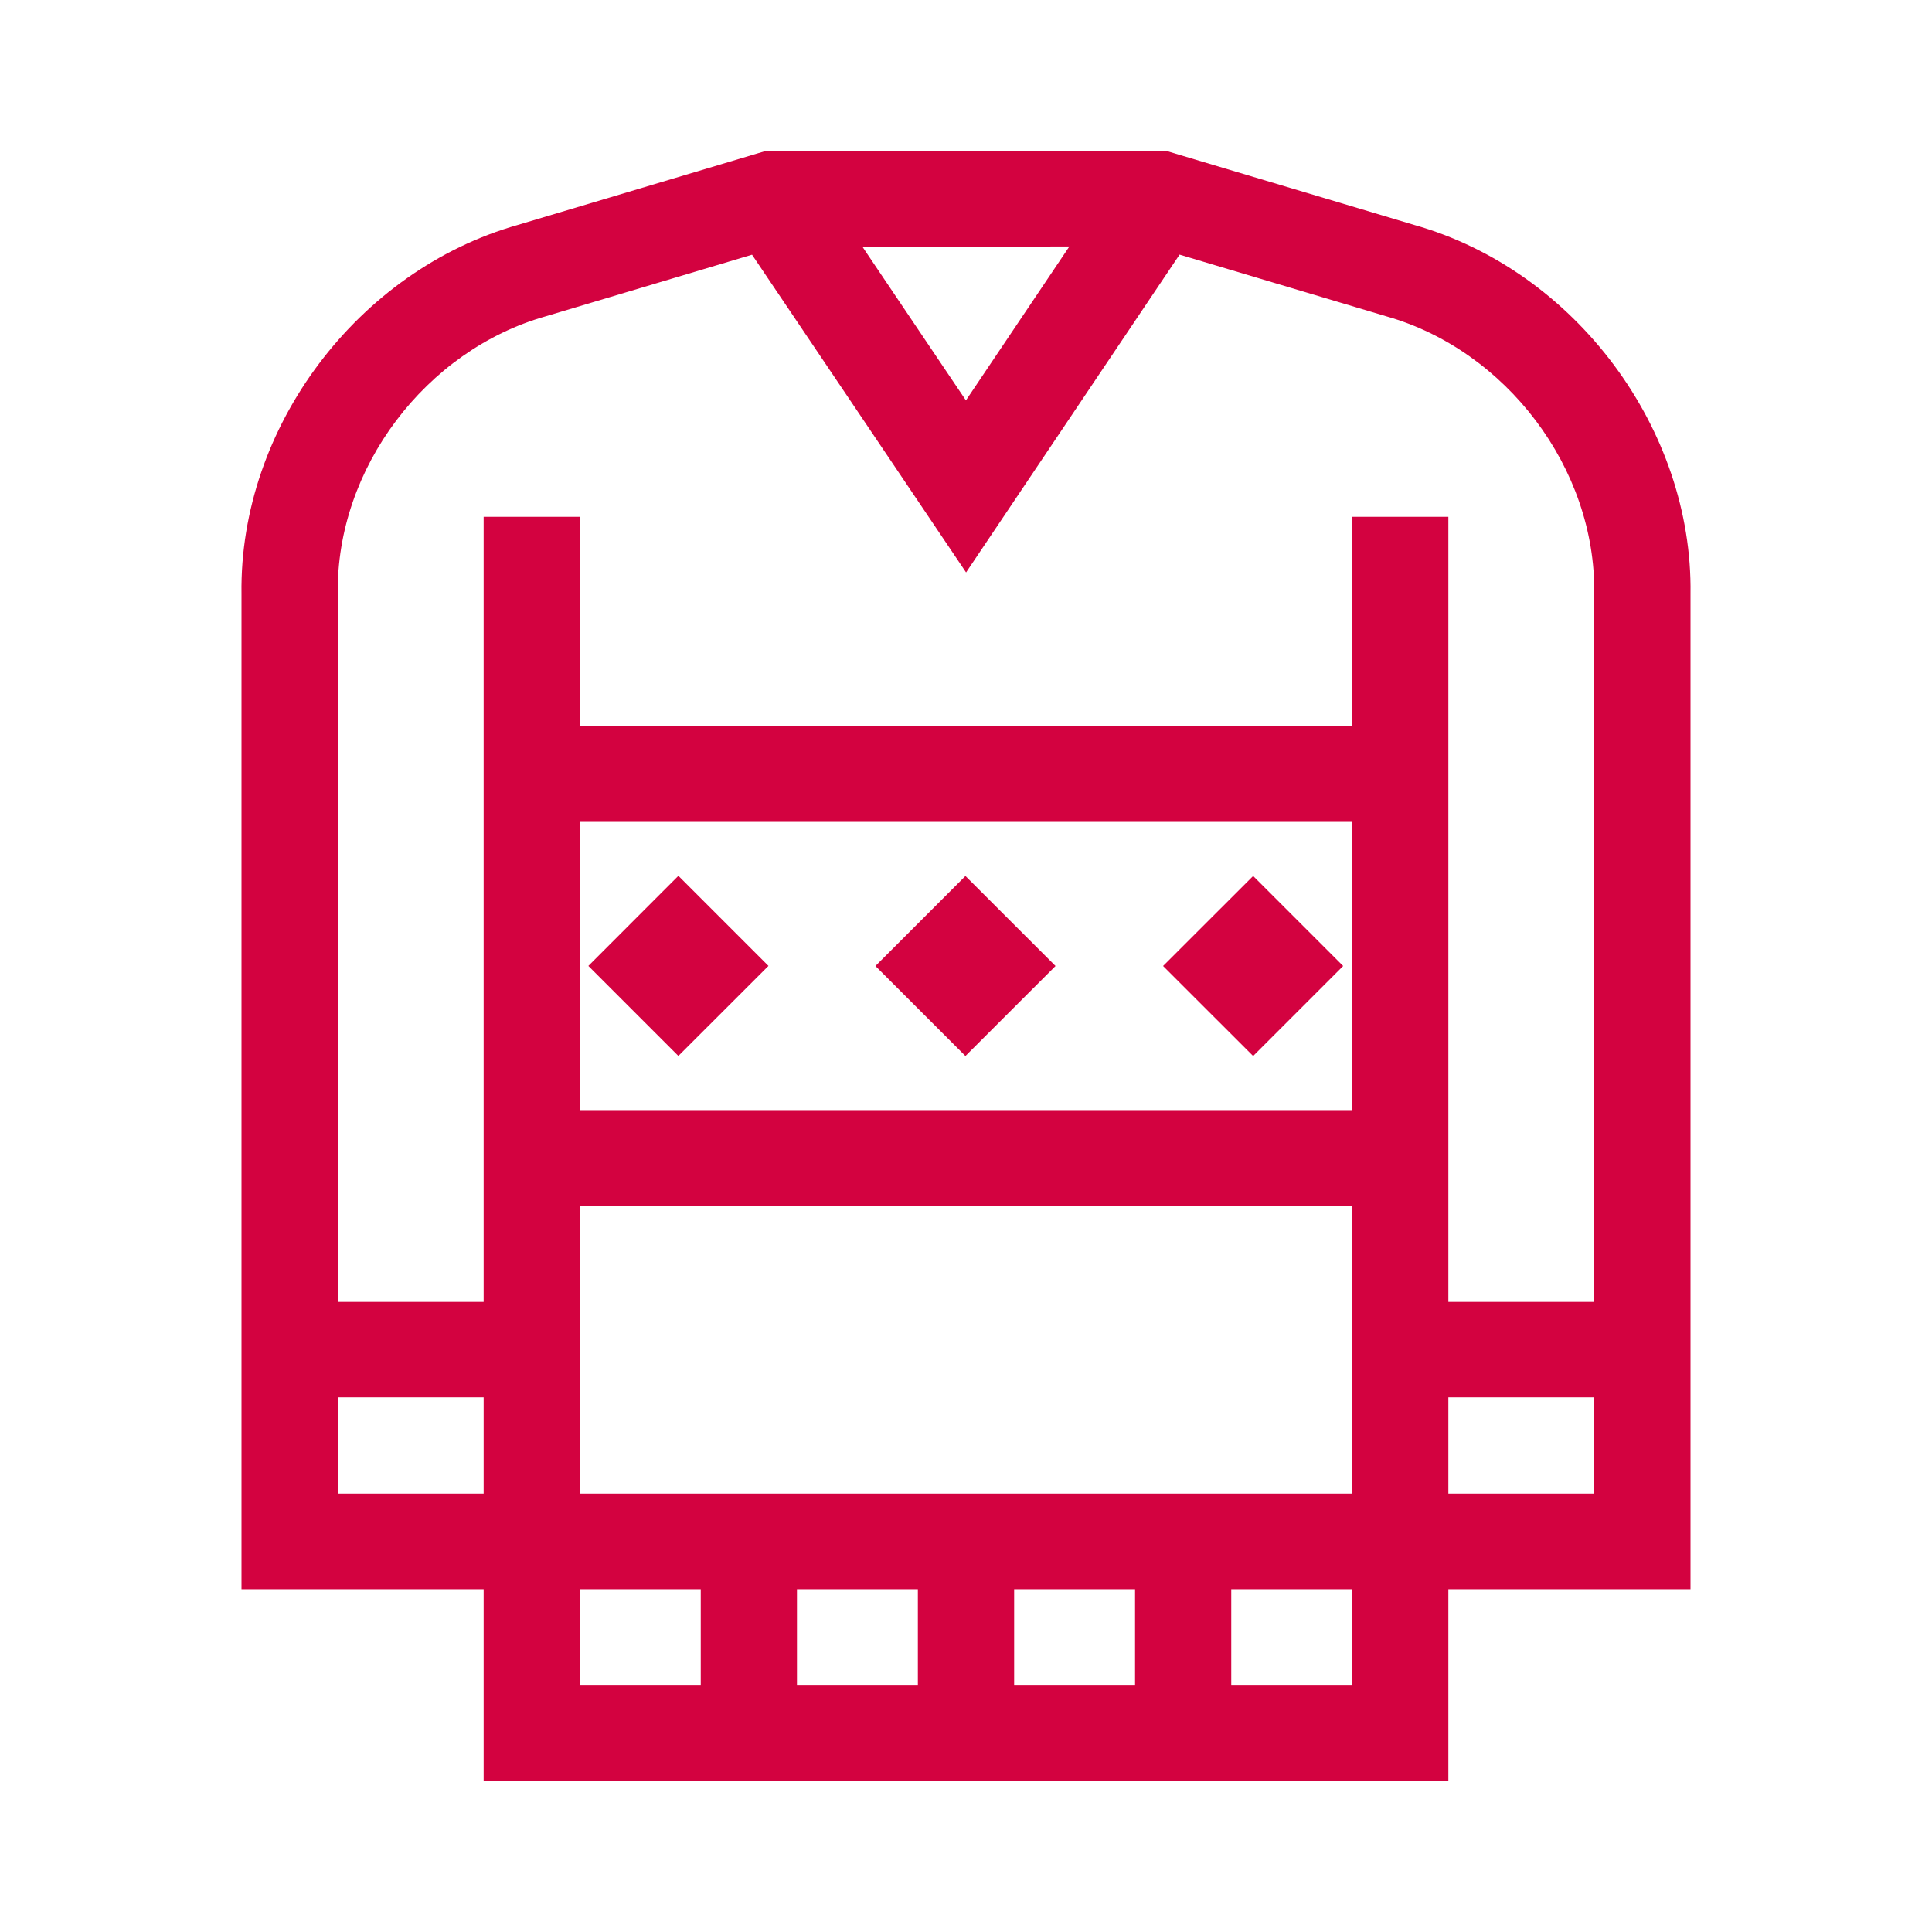 <svg xmlns="http://www.w3.org/2000/svg" fill="none" viewBox="0 0 24 24" height="24" width="24">
<path fill="#D30240" d="M21 7.378C21.03 5.335 19.574 3.361 17.567 2.794L14.489 1.875L9.506 1.877L6.433 2.794C4.451 3.355 2.971 5.304 3 7.378V19.742H6.008V22.125H17.992V19.742H21V7.378ZM13.284 3.062L11.999 4.974L10.712 3.063L13.284 3.062ZM6.777 3.93L9.342 3.164L12.001 7.111L14.653 3.163L17.223 3.93C18.705 4.35 19.827 5.815 19.804 7.378V16.173H17.992V6.42H16.797V9.024H7.203V6.42H6.008V16.173H4.196V7.378C4.173 5.815 5.294 4.35 6.777 3.93ZM11.402 19.742V20.939H9.9V19.742H11.402ZM12.598 19.742H14.1V20.939H12.598V19.742ZM7.203 18.555V14.976H16.797V18.555H7.203ZM7.203 10.21H16.797V13.79H7.203V10.21ZM4.196 18.555V17.359H6.008V18.555H4.196ZM7.203 19.742H8.705V20.939H7.203V19.742ZM15.295 20.939V19.742H16.797V20.939H15.295ZM17.992 18.555V17.359H19.804V18.555H17.992Z"></path>
<path fill="#D30240" d="M7.309 11.999L8.427 10.88L9.546 11.999L8.427 13.117L7.309 11.999Z"></path>
<path fill="#D30240" d="M10.875 12L11.993 10.882L13.112 12L11.993 13.118L10.875 12Z"></path>
<path fill="#D30240" d="M14.448 12L15.567 10.882L16.685 12L15.567 13.118L14.448 12Z"></path>
</svg>
